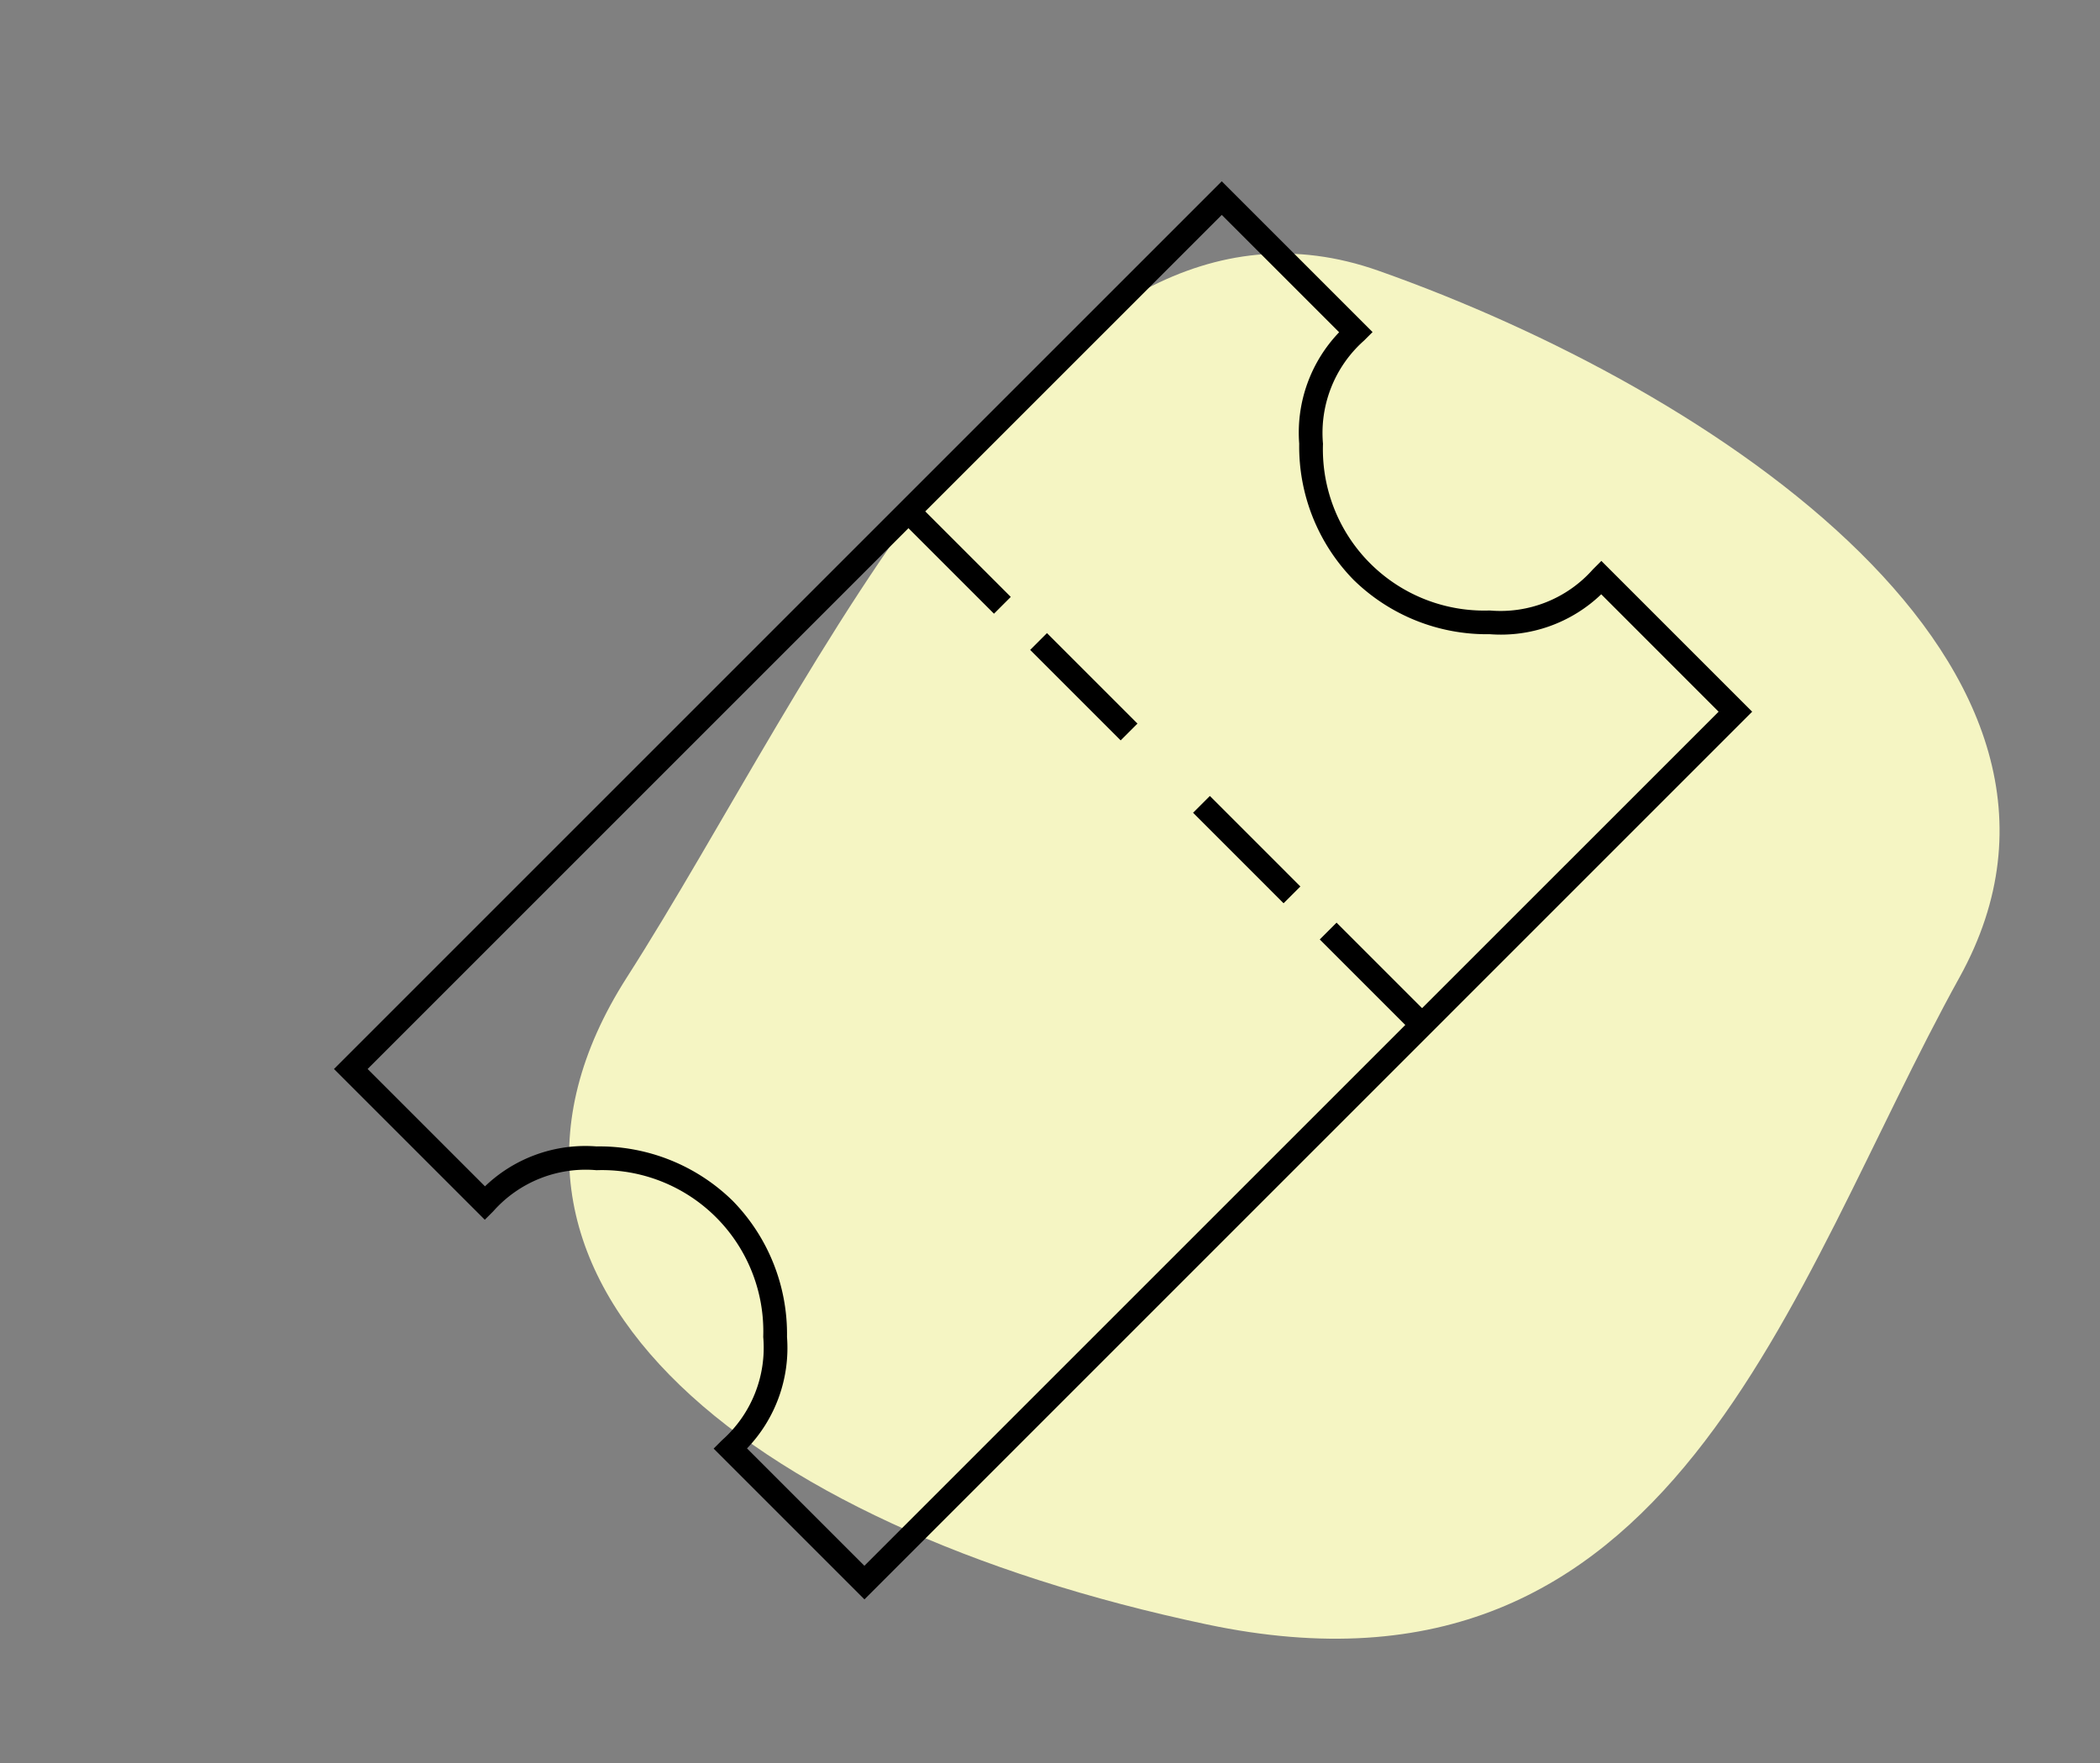 <svg xmlns="http://www.w3.org/2000/svg" width="106" height="89" viewBox="0 0 106 89"><rect x="0" y="0" width="106" height="89" fill="#808080" stroke="none"/><g transform="translate(560 -7703)"><rect width="106" height="89" transform="translate(-560 7703)" fill="rgba(255,255,255,0)"/><path d="M-531.6,7752.333c9.6-15,20.933-41.667,37.933-35.667s38,20,29.333,35.667-14.333,37.667-38,32.667S-541.2,7767.333-531.6,7752.333Z" transform="translate(3.245)" fill="#f5f5c3"/><g transform="translate(-543.293 7712)"><g transform="translate(1 1)"><path d="M44.963.151l7.612,7.612-.424.424A6.23,6.23,0,0,0,50.072,13.4a8.142,8.142,0,0,0,8.418,8.418A6.23,6.23,0,0,0,63.7,19.739l.424-.424,7.612,7.612L26.927,71.738l-7.612-7.612.424-.424a6.23,6.23,0,0,0,2.079-5.212A8.142,8.142,0,0,0,13.4,50.072,6.23,6.23,0,0,0,8.188,52.15l-.424.424L.151,44.963Zm5.924,7.621L44.963,1.849,1.849,44.963l5.924,5.924A7.321,7.321,0,0,1,13.4,48.872a9.614,9.614,0,0,1,6.874,2.744,9.614,9.614,0,0,1,2.744,6.874A7.32,7.32,0,0,1,21,64.117l5.924,5.924L70.041,26.927,64.117,21a7.32,7.32,0,0,1-5.627,2.015,9.614,9.614,0,0,1-6.874-2.744A9.614,9.614,0,0,1,48.872,13.4,7.321,7.321,0,0,1,50.887,7.773Z" transform="translate(-1 -1)"/><path d="M4.144,4.992-.424.424.424-.424,4.992,4.144Z" transform="translate(28.321 15.988)"/><path d="M4.144,4.992-.424.424.424-.424,4.992,4.144Z" transform="translate(49.334 37)"/></g><path d="M4.144,4.992-.424.424.424-.424,4.992,4.144Z" transform="translate(35.716 23.383)"/><path d="M4.144,4.992-.424.424.424-.424,4.992,4.144Z" transform="translate(43.939 31.605)"/></g></g></svg>